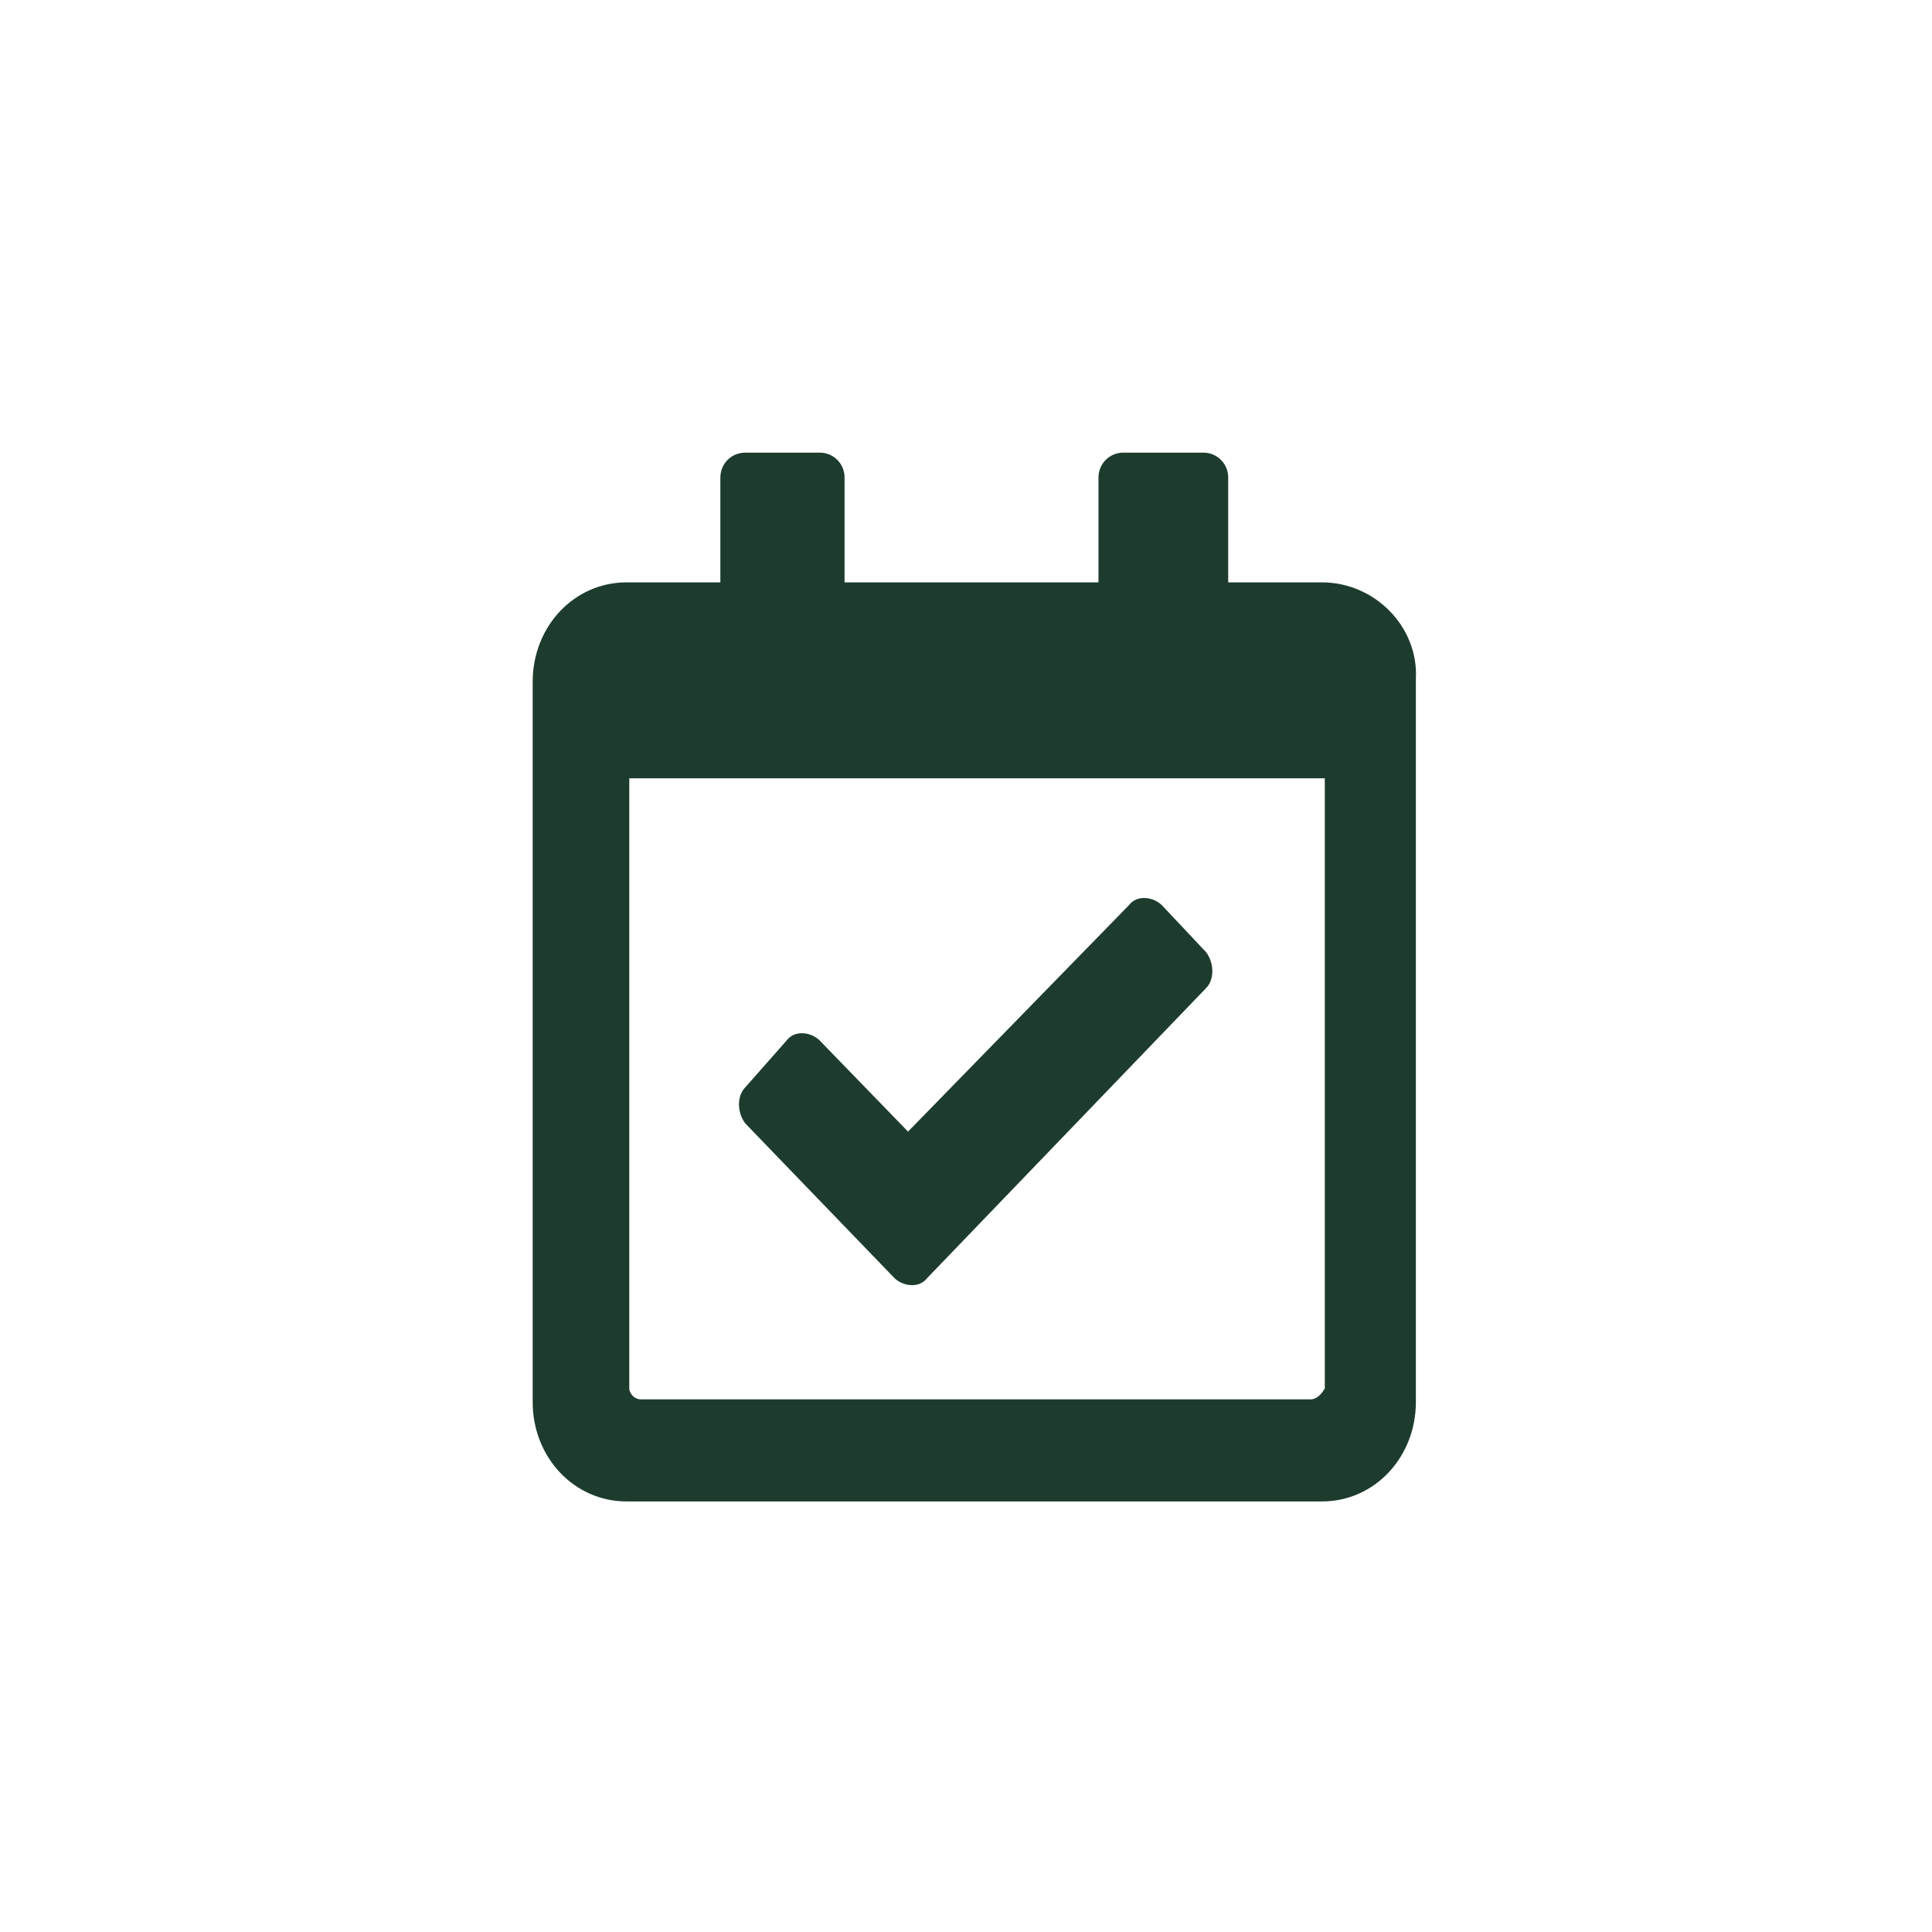 <?xml version="1.0" encoding="utf-8"?>
<!-- Generator: Adobe Illustrator 24.0.3, SVG Export Plug-In . SVG Version: 6.00 Build 0)  -->
<svg version="1.2" baseProfile="tiny" id="bookings"
	 xmlns="http://www.w3.org/2000/svg" xmlns:xlink="http://www.w3.org/1999/xlink" x="0px" y="0px" viewBox="0 0 70 70"
	 xml:space="preserve">
<path fill="#1D3C2E" d="M43.7,35.8c0.3-0.3,0.3-0.9,0-1.3l-1.6-1.7c-0.3-0.3-0.9-0.4-1.2,0l-8,8.2l-3.2-3.3c-0.3-0.3-0.9-0.4-1.2,0
	L27,39.4c-0.3,0.3-0.3,0.9,0,1.3l5.4,5.6c0.3,0.3,0.9,0.4,1.2,0L43.7,35.8z M47.5,50.7H23.2c-0.2,0-0.4-0.2-0.4-0.4V28.2h25.2v22.1
	C47.9,50.5,47.7,50.7,47.5,50.7 M47.9,21.1h-3.4v-3.8c0-0.5-0.4-0.9-0.9-0.9h-2.9c-0.5,0-0.9,0.4-0.9,0.9v3.8h-9.2v-3.8
	c0-0.5-0.4-0.9-0.9-0.9H27c-0.5,0-0.9,0.4-0.9,0.9v3.8h-3.4c-1.9,0-3.4,1.6-3.4,3.6v26.1c0,2,1.5,3.6,3.4,3.6h25.2
	c1.9,0,3.4-1.6,3.4-3.6V24.6C51.4,22.7,49.8,21.1,47.9,21.1"/>
</svg>
